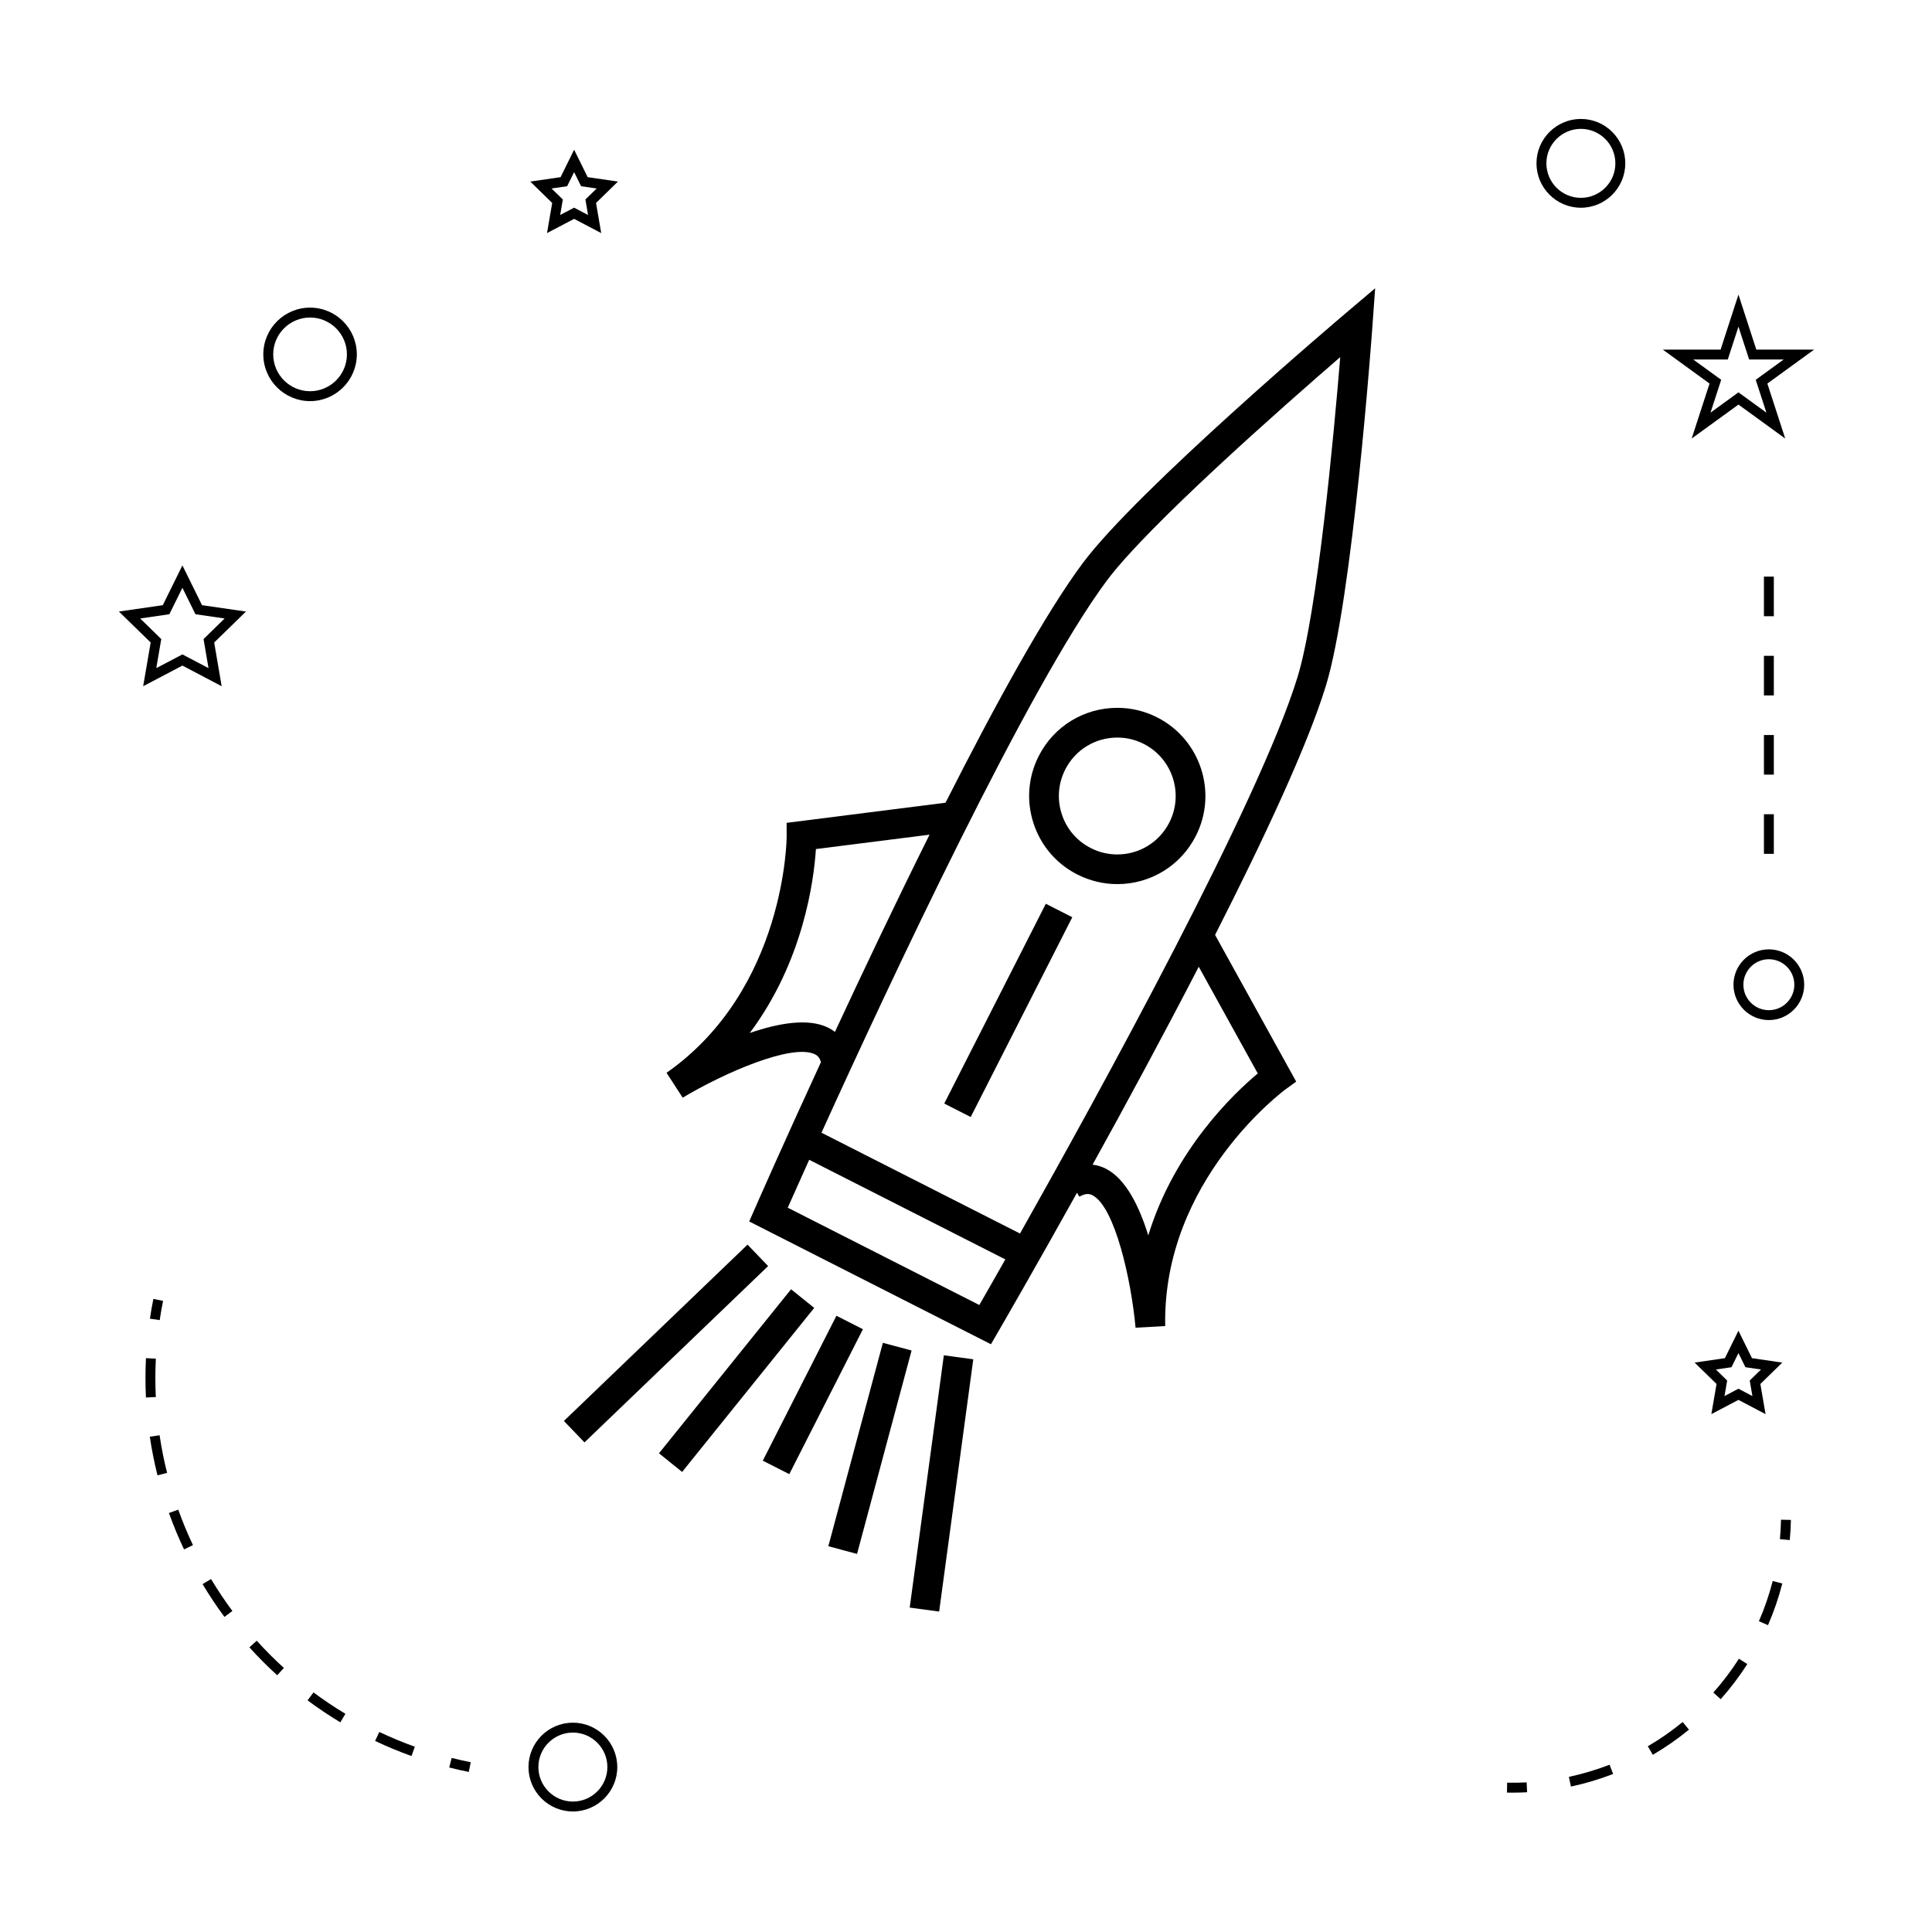 <?xml version="1.0" encoding="UTF-8"?>
<!-- Uploaded to: ICON Repo, www.svgrepo.com, Generator: ICON Repo Mixer Tools -->
<svg fill="#000000" width="800px" height="800px" version="1.1" viewBox="144 144 512 512" xmlns="http://www.w3.org/2000/svg">
 <g>
  <path d="m429.52 375.76c3.269 1.66 6.918 2.539 10.562 2.539 8.848 0 16.836-4.902 20.836-12.785 5.832-11.484 1.234-25.566-10.25-31.395-3.312-1.68-6.871-2.535-10.559-2.535-8.852 0-16.836 4.894-20.836 12.777-2.828 5.562-3.316 11.891-1.379 17.82 1.938 5.938 6.062 10.758 11.625 13.578zm-3.223-27.828c2.648-5.227 7.945-8.469 13.812-8.469 2.441 0 4.797 0.566 6.996 1.684 7.609 3.863 10.652 13.199 6.785 20.812-2.648 5.227-7.945 8.477-13.812 8.477-2.445 0-4.797-0.566-6.996-1.684-3.684-1.867-6.422-5.062-7.703-8.996-1.281-3.941-0.953-8.141 0.918-11.824z"/>
  <path d="m320.64 428.3 4.281 6.598c10.93-6.555 29.047-14.465 35.078-11.488 0.598 0.293 1.211 0.82 1.555 2.078-9.84 21.359-16.715 36.984-17.508 38.805l-1.496 3.406 64.059 32.539 1.867-3.219c0.992-1.715 9.531-16.441 20.949-36.941l0.598 1.059c1.789-1.012 2.781-0.754 3.504-0.379 5.941 3.106 10.25 22.398 11.41 35.098l7.856-0.438c-0.77-38.609 31.562-62.492 31.887-62.73l2.824-2.047-21.496-38.879c13.062-25.688 24.508-50.254 29.34-65.938 7.117-23.102 12.203-93.133 12.41-96.102l0.668-9.324-7.137 6.039c-2.273 1.922-55.828 47.336-70.285 66.711-9.941 13.32-23.227 37.504-36.426 63.578l-42.117 5.336 0.012 3.484c0.016 0.406-0.195 40.602-31.832 62.754zm82.887 61.539-50.766-25.789c1.227-2.766 3.184-7.152 5.684-12.695l51.98 26.398c-2.996 5.293-5.387 9.461-6.898 12.086zm73.793-61.363c-6.402 5.352-22.082 20.27-29.016 42.922-2.383-7.703-5.918-14.895-11.121-17.617-0.98-0.516-2.211-0.957-3.633-1.141 8.734-15.785 18.695-34.18 28.129-52.445zm-39.992-130.62c10.859-14.547 46.445-45.906 61.848-59.223-1.668 20.301-6 67.527-11.34 84.875-10.195 33.105-52.156 109.48-73.523 147.39l-52.613-26.719c17.988-39.617 54.918-118.55 75.629-146.32zm-77.102 71.152 30.113-3.809c-8.934 17.934-17.648 36.285-25.07 52.258-0.605-0.457-1.211-0.836-1.789-1.117-5.269-2.598-13.168-1.211-20.789 1.418 14.203-18.961 16.992-40.414 17.535-48.75z"/>
  <path d="m347.56 479.52-48.668 46.73-5.453-5.68 48.668-46.73z"/>
  <path d="m365.66 492.69 7.023 3.566-19.512 38.406-7.023-3.566z"/>
  <path d="m324.77 534.08-6.133-4.938 35.004-43.473 6.133 4.938z"/>
  <path d="m394.13 503.17 7.801 1.055-9.047 66.859-7.801-1.055z"/>
  <path d="m377.97 499.86 7.606 2.039-14.453 53.906-7.606-2.039z"/>
  <path d="m401.25 440.02-7.016-3.566 26.918-52.945 7.016 3.566z"/>
  <path d="m295.82 624.06c6.488 0 11.766-5.281 11.766-11.766 0-6.488-5.281-11.766-11.766-11.766-6.488 0-11.766 5.281-11.766 11.766s5.277 11.766 11.766 11.766zm0-20.91c5.039 0 9.141 4.106 9.141 9.141 0 5.039-4.106 9.141-9.141 9.141-5.039 0-9.141-4.106-9.141-9.141-0.004-5.035 4.102-9.141 9.141-9.141z"/>
  <path d="m192.34 293.84-5.199 10.539-11.629 1.684 8.418 8.203-1.988 11.59 10.402-5.469 10.402 5.469-1.984-11.586 8.418-8.203-11.637-1.688zm5.602 19.516 1.316 7.703-6.918-3.633-6.918 3.633 1.316-7.703-5.586-5.453 7.731-1.125 3.457-7.008 3.457 7.008 7.731 1.125z"/>
  <path d="m299.74 190.95-3.59-7.273-3.59 7.273-8.031 1.164 5.809 5.668-1.371 7.988 7.18-3.769 7.18 3.769-1.371-7.988 5.809-5.668zm0.102 10.027-3.695-1.941-3.695 1.941 0.703-4.113-2.992-2.914 4.137-0.598 1.848-3.742 1.848 3.742 4.137 0.598-2.992 2.914z"/>
  <path d="m593.09 505.1 5.809 5.664-1.371 7.996 7.18-3.777 7.18 3.777-1.371-7.996 5.809-5.664-8.031-1.172-3.59-7.269-3.59 7.269zm11.617-2.516 1.848 3.742 4.137 0.605-2.992 2.918 0.703 4.121-3.695-1.945-3.695 1.945 0.703-4.121-2.992-2.918 4.137-0.605z"/>
  <path d="m604.71 222.07-4.734 14.574h-15.32l12.391 9.004-4.734 14.57 12.395-9 12.395 9-4.734-14.57 12.391-9.004h-15.32zm4.578 22.582 2.828 8.703-7.406-5.379-7.406 5.379 2.828-8.703-7.406-5.383h9.156l2.828-8.707 2.828 8.707h9.156z"/>
  <path d="m562.95 175.52c-6.488 0-11.766 5.281-11.766 11.766 0 6.488 5.281 11.766 11.766 11.766 6.488 0 11.766-5.281 11.766-11.766 0.004-6.484-5.277-11.766-11.766-11.766zm0 20.91c-5.039 0-9.141-4.106-9.141-9.141 0-5.039 4.106-9.141 9.141-9.141 5.039 0 9.141 4.106 9.141 9.141 0.004 5.035-4.102 9.141-9.141 9.141z"/>
  <path d="m603.39 404.96c0 5.168 4.203 9.371 9.371 9.371s9.371-4.203 9.371-9.371c0-5.168-4.203-9.371-9.371-9.371-5.168-0.004-9.371 4.199-9.371 9.371zm9.375-6.75c3.723 0 6.75 3.027 6.75 6.75s-3.027 6.75-6.75 6.75c-3.723 0-6.75-3.027-6.75-6.75s3.027-6.75 6.75-6.75z"/>
  <path d="m213.78 237.91c0 6.832 5.559 12.391 12.391 12.391s12.391-5.559 12.391-12.391c0-6.828-5.559-12.387-12.391-12.387s-12.391 5.559-12.391 12.387zm12.391-9.762c5.383 0 9.766 4.375 9.766 9.762 0 5.383-4.383 9.766-9.766 9.766s-9.766-4.383-9.766-9.766c0-5.387 4.383-9.762 9.766-9.762z"/>
  <path d="m268.23 613.58 0.52-2.57c-1.707-0.34-3.391-0.723-5.059-1.145l-0.641 2.539c1.703 0.434 3.438 0.824 5.18 1.176z"/>
  <path d="m235.54 598.18c-2.891-1.738-5.734-3.648-8.461-5.672l-1.57 2.106c2.793 2.078 5.711 4.035 8.676 5.816z"/>
  <path d="m253.05 609.37 0.887-2.473c-3.184-1.141-6.352-2.457-9.41-3.906l-1.125 2.371c3.133 1.488 6.383 2.84 9.648 4.008z"/>
  <path d="m219.23 586.02c-2.508-2.281-4.93-4.707-7.191-7.215l-1.945 1.758c2.312 2.57 4.797 5.059 7.367 7.398z"/>
  <path d="m199.93 562.46-2.246 1.348c1.777 2.977 3.731 5.898 5.793 8.684l2.109-1.559c-2.016-2.723-3.914-5.57-5.656-8.473z"/>
  <path d="m183.7 524.74c0.504 3.418 1.191 6.859 2.035 10.234l2.547-0.641c-0.828-3.285-1.496-6.644-1.988-9.977z"/>
  <path d="m195.14 553.48c-1.453-3.07-2.766-6.234-3.898-9.406l-2.473 0.891c1.164 3.25 2.508 6.492 4 9.641z"/>
  <path d="m182.55 509.22c0 1.715 0.043 3.434 0.125 5.137l2.617-0.125c-0.078-1.664-0.121-3.336-0.121-5.012 0-1.723 0.043-3.441 0.125-5.168l-2.617-0.125c-0.086 1.762-0.129 3.531-0.129 5.293z"/>
  <path d="m183.73 493.46 2.594 0.383c0.25-1.699 0.551-3.402 0.891-5.102l-2.57-0.516c-0.352 1.746-0.656 3.488-0.914 5.234z"/>
  <path d="m618.61 546.79-2.625-0.051c-0.035 1.73-0.133 3.453-0.289 5.152l2.613 0.242c0.168-1.762 0.266-3.547 0.301-5.344z"/>
  <path d="m600.01 594.3c2.586-2.914 4.953-6.047 7.043-9.305l-2.211-1.418c-2.016 3.144-4.297 6.168-6.797 8.973z"/>
  <path d="m591.59 602.38-1.664-2.031c-2.898 2.379-6.008 4.539-9.238 6.43l1.324 2.266c3.348-1.965 6.57-4.203 9.578-6.664z"/>
  <path d="m610.13 573.64 2.41 1.043c1.547-3.562 2.824-7.277 3.785-11.043l-2.539-0.652c-0.93 3.629-2.16 7.215-3.656 10.652z"/>
  <path d="m570.55 611.67c-3.5 1.355-7.125 2.434-10.785 3.219l0.547 2.566c3.793-0.809 7.551-1.93 11.184-3.336z"/>
  <path d="m544.84 619.07c1.297 0 2.582-0.035 3.863-0.102l-0.133-2.617c-1.707 0.082-3.426 0.121-5.16 0.078l-0.051 2.625c0.492 0.012 0.988 0.016 1.48 0.016z"/>
  <path d="m611.46 317.8h2.625v10.496h-2.625z"/>
  <path d="m611.46 296.81h2.625v10.496h-2.625z"/>
  <path d="m611.46 338.79h2.625v10.496h-2.625z"/>
  <path d="m611.46 359.78h2.625v10.496h-2.625z"/>
 </g>
</svg>